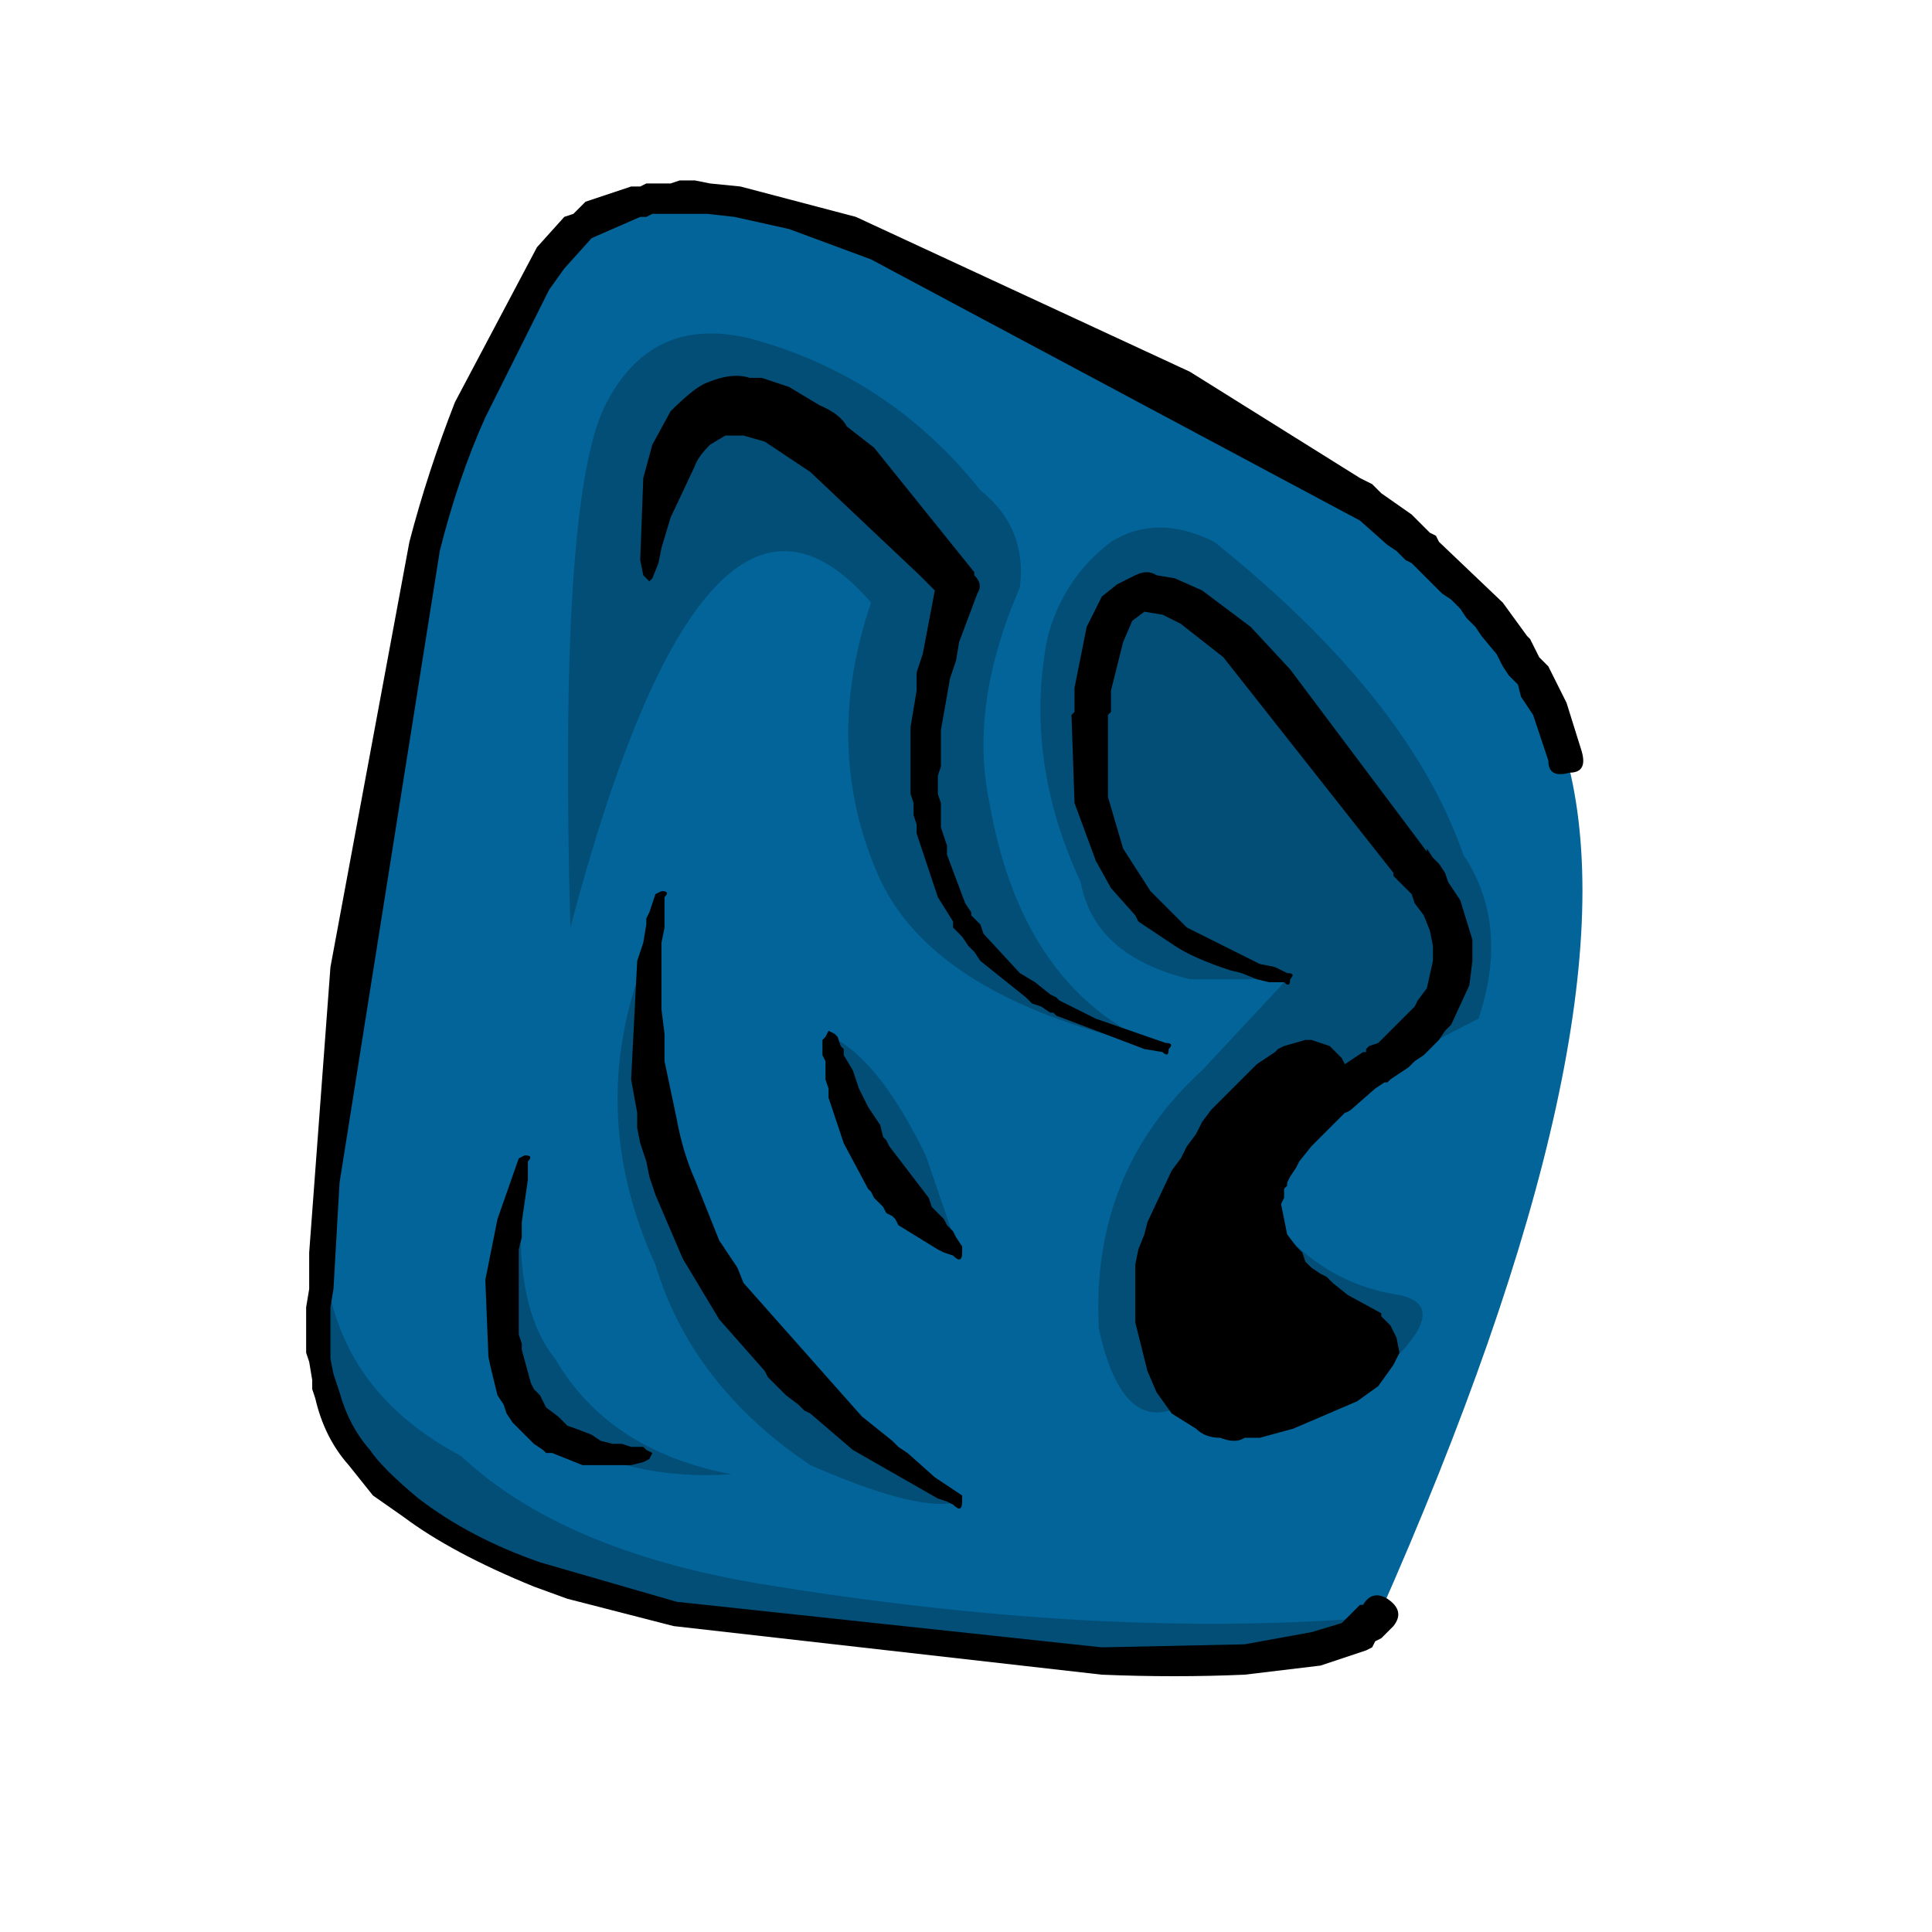 
<svg xmlns="http://www.w3.org/2000/svg" version="1.1" xmlns:xlink="http://www.w3.org/1999/xlink" preserveAspectRatio="none" x="0px" y="0px" width="200px" height="200px" viewBox="0 0 200 200">
<defs>
<g id="ears5_0_Layer2_0_FILL">
<path fill="#026498" stroke="none" d="
M 19.95 7.85
Q 18.05 4.65 10.55 1.45 5.05 -1.4 3.6 1.45 0.7 5.9 0 18.55 -0.2 22.7 8.25 23.75 16.65 24.75 17.45 23.4 21.75 13.7 20.55 9.25 20.35 8.45 19.95 7.85
M 16.8 14.85
Q 14.15 17.05 17.45 18.55 18.15 19.25 16.65 19.9 14 21.1 13.75 18.55 13.5 17.25 14.95 15.25 16.6 13.45 16.8 14.85
M 111.6 44.85
Q 111.9 45.85 113.95 46.3 116 46.75 117.3 44.45 120.75 35.5 120.3 26.55 119.65 24.35 118.05 24.85 115.35 25 115.15 26.55 115.7 30.3 115 34.5 114.15 39.35 111.6 44.85 Z"/>
</g>

<g id="ears5_0_Layer1_0_FILL">
<path fill="#000000" fill-opacity="0.22" stroke="none" d="
M 15.6 16.7
Q 15.655 17.734 17.45 18.55 17.889 18.989 17.45 19.4 18.708 18.295 17.8 18.1 16.432 17.893 15.6 16.7
M 5.55 17.6
Q 6.149 19.588 8.1 20.9 9.922 21.697 10.55 21.5 8.011 20.405 6.45 17.55 4.959 14.945 5.55 12.15 4.304 14.875 5.55 17.6
M 0.1 16.8
Q 0.048 17.675 0 18.55 -0.2 22.7 8.25 23.75 16.65 24.75 17.45 23.4 12.915 23.784 7.25 22.85 4.001 22.299 2.35 20.75 -0.057 19.473 0.1 16.8
M 3.4 15.9
L 3 18.15
Q 3.129 19.703 3.8 20.35 5.112 21.169 6.8 21.05 4.784 20.667 3.9 19.15 3.125 18.2 3.4 15.9
M 10 15.8
Q 9.225 14.216 8.45 13.85 8.685 15.987 10.55 17.4
L 10 15.8
M 12 7.3
Q 11.617 9.3 12.55 11.3 12.777 12.521 14.35 12.9
L 15.95 12.9 14.55 14.4
Q 12.715 16.077 12.85 18.65 13.244 20.462 14.25 19.9 14.059 19.719 13.9 19.35 13.795 19.012 13.75 18.55 13.5 17.25 14.95 15.25 16.6 13.45 16.8 14.85
L 17.35 14.45 19.1 13.55
Q 19.62 12.003 18.85 10.85 17.962 8.275 14.75 5.7 13.806 5.229 13.05 5.7 12.247 6.314 12 7.3
M 11.55 6.45
Q 11.674 5.471 10.9 4.85 9.396 2.966 7.1 2.35 5.45 1.954 4.7 3.5 3.956 5.108 4.15 12.05 6.393 3.562 9.1 6.7 8.302 9.051 9.2 11.15 10.094 13.245 13.95 14.05 11.602 13.148 11.05 10 10.707 8.394 11.55 6.45
M 111.6 44.85
Q 111.9 45.85 113.95 46.3 116 46.75 117.3 44.45 116.498 45.62 115.25 45.65 113.929 45.842 112.85 45.25 111.818 44.661 111.95 44 111.789 44.442 111.6 44.85
M 114.3 44.1
Q 115.608 44.908 116.25 44.05 116.984 43.417 117.15 41.65 115.819 43.646 114.3 44.1
M 114.2 40.15
Q 115.299 39.821 116.2 38.5 115.934 38.291 115.05 39 114.052 39.749 114.2 40.15
M 113.35 42.65
Q 114.897 43.325 116.3 41.85 117.401 40.475 117.25 38.7 116.07 42.208 113.35 42.65
M 119.35 26.75
Q 118.956 25.565 117.3 26 115.651 26.44 115.8 27.7 115.984 28.964 115.8 31.65
L 115.1 33.9
Q 115.05 34.198 115 34.5 114.948 34.798 114.9 35.1 116.916 34.983 117.2 32.75 117.772 30.6 117.2 28.45 117.3 27.75 118.2 28.45 118.787 31.463 118.35 35.85 119.02 34.32 119.4 31.15 119.786 27.983 119.35 26.75 Z"/>
</g>

<g id="ears5_0_Layer0_0_FILL">
<path fill="#000000" stroke="none" d="
M 17.45 18.55
Q 14.15 17.05 16.8 14.85 16.6 13.45 14.95 15.25 13.5 17.25 13.75 18.55 14 21.1 16.65 19.9 18.15 19.25 17.45 18.55 Z"/>
</g>

<g id="ears5_0_Layer0_0_STROKES_1_FILL">
<path fill="#000000" stroke="none" d="
M 117.15 41.55
L 117.05 41.6 116.95 41.8 116.9 42.05 116.7 42.65 116.15 43.75 115.9 44.05 115.6 44.2 115.3 44.25 115 44.25 114.85 44.2 114.75 44.15 114.6 44.1 114.5 44.1 114.5 44.05 114.45 44.05 114.4 44 114.35 44
Q 114.2 43.85 114.2 44.05
L 114.2 44.15 114.3 44.25 114.35 44.25 114.35 44.3 114.45 44.4 114.55 44.45 114.85 44.65 114.95 44.65 115.05 44.7 115.15 44.7 115.2 44.75 115.3 44.75 115.75 44.7
Q 116.15 44.5 116.2 44.4
L 116.55 44 116.8 43.6 116.85 43.4 116.95 43.15 117.2 42.1 117.2 41.65
Q 117.3 41.55 117.15 41.55 Z"/>
</g>

<g id="ears5_0_Layer0_0_STROKES_2_FILL">
<path fill="#000000" stroke="none" d="
M 119.15 27.2
L 119.05 26.9 118.9 26.6 118.6 26.3 118.5 26.25 118.35 26.25 118.25 26.2 118.15 26.25 118.1 26.25
Q 117.55 26.4 117 26.7
L 116.75 26.8 116.45 27 116.2 27.25 116.05 27.55 116.05 27.65 116.1 27.8 116.1 28.15 116.2 29.05 116.2 31.3 116.15 31.5 116.15 31.75 115.85 33.25 115.55 33.8 115.25 34.15 115.2 34.2 114.9 34.35 114.85 34.55 115.05 34.6 115.25 34.5 115.35 34.4 115.45 34.35 115.8 34 116.05 33.6 116.35 32.95 116.65 31.55 116.65 31.35 116.7 30.85 116.7 30.65 116.75 30.4 116.65 27.6 116.8 27.45 117.25 27.2 118.2 26.8 118.3 26.85 118.4 26.95 118.5 27.15 118.75 28.4 118.8 29.25 118.85 29.5 118.85 29.8 118.9 30.05 118.9 30.35 118.95 30.6
Q 118.95 30.7 119.05 30.7
L 119.1 30.65 119.2 30.05 119.2 29.8 119.25 29.5 119.25 27.8 119.2 27.5 119.15 27.35 119.15 27.2
M 6.45 -0.2
L 6.2 -0.25 5.95 -0.25 5.8 -0.2 5.4 -0.2 5.3 -0.15 5.15 -0.15 4.4 0.1 4.2 0.3 4.05 0.35 3.6 0.85 2.25 3.4
Q 1.8 4.55 1.5 5.7
L 0.2 12.7 -0.15 17.4 -0.15 18 -0.2 18.3 -0.2 19.05 -0.15 19.2 -0.1 19.5 -0.1 19.65 -0.05 19.8
Q 0.1 20.45 0.5 20.9
L 0.9 21.4 1.4 21.75
Q 2.2 22.35 3.55 22.9
L 4.1 23.1 5.85 23.55 12.9 24.35
Q 14.1 24.4 15.25 24.35
L 16.5 24.2 17.25 23.95 17.35 23.9 17.4 23.8 17.5 23.75 17.7 23.55
Q 17.9 23.3 17.6 23.1 17.35 22.95 17.2 23.2
L 17.15 23.2 16.85 23.5 16.35 23.65 15.25 23.85 12.9 23.9 5.9 23.15 3.65 22.5
Q 2.5 22.1 1.65 21.45 1.05 20.95 0.85 20.65 0.5 20.25 0.35 19.7
L 0.25 19.4 0.2 19.15 0.2 18.3 0.25 18 0.35 16.25 2 5.85
Q 2.3 4.65 2.75 3.65
L 3.8 1.55 4.05 1.2 4.5 0.7 5.3 0.35 5.4 0.35 5.5 0.3 6.4 0.3 6.85 0.35 7.75 0.55 9.1 1.05 17.15 5.35 17.6 5.75 17.75 5.85 17.9 6 18 6.05 18.5 6.55 18.65 6.65 18.8 6.8 18.9 6.95 19.05 7.1 19.15 7.25 19.4 7.55 19.5 7.75 19.6 7.9 19.75 8.05 19.8 8.25 20 8.55 20.25 9.3
Q 20.25 9.6 20.6 9.5 20.9 9.5 20.8 9.15
L 20.55 8.35 20.25 7.75 20.1 7.6 19.95 7.3 19.9 7.25 19.5 6.7 18.45 5.7 18.4 5.6 18.3 5.55 18 5.25 17.5 4.9 17.35 4.75 17.15 4.65 14.35 2.9 8.85 0.35 6.95 -0.15 6.45 -0.2
M 3.35 17.15
L 3.35 16.9 3.45 16.2 3.45 15.9
Q 3.55 15.8 3.4 15.8
L 3.3 15.85 2.95 16.85 2.75 17.85 2.8 19.1
Q 2.8 19.15 2.95 19.75
L 3.05 19.9 3.1 20.05 3.2 20.2 3.55 20.55 3.7 20.65 3.75 20.7 3.85 20.7 4.35 20.9 5.15 20.9 5.35 20.85 5.45 20.8 5.5 20.7 5.4 20.65 5.35 20.6 5.15 20.6 5 20.55 4.85 20.55 4.65 20.5 4.5 20.4
Q 4.25 20.3 4.1 20.25
L 3.95 20.1 3.75 19.95 3.65 19.75 3.55 19.65 3.5 19.55 3.35 19 3.35 18.9 3.3 18.75 3.3 17.35 3.35 17.15
M 14.55 6.5
L 14.1 6.3 13.8 6.25
Q 13.65 6.15 13.45 6.25
L 13.15 6.4 12.9 6.6 12.65 7.1 12.45 8.1 12.45 8.5 12.4 8.55 12.45 10 12.8 10.95 13.05 11.4 13.45 11.85 13.5 11.95 14.1 12.35
Q 14.4 12.55 15 12.75
L 15.2 12.8 15.45 12.9 15.65 12.95 15.9 12.95
Q 16 13.05 16 12.9 16.1 12.8 15.95 12.8
L 15.75 12.7 15.5 12.65 14.3 12.05 13.7 11.45 13.25 10.75 13 9.9 13 8.55 13.05 8.5 13.05 8.15 13.25 7.35 13.4 7 13.6 6.85 13.9 6.9 14.2 7.05 14.9 7.6 17.7 11.15 17.7 11.2 18 11.5 18.05 11.65 18.2 11.85 18.3 12.1 18.35 12.35 18.35 12.6 18.25 13.05 18.1 13.25 18.05 13.35 17.45 13.95 17.3 14 17.25 14.05 17.25 14.1 17.2 14.1 16.9 14.3 16.85 14.2 16.65 14 16.35 13.9 16.25 13.9 15.9 14 15.8 14.05 15.75 14.1 15.45 14.3 14.7 15.05 14.55 15.25 14.45 15.45 14.3 15.65 14.2 15.85 14.05 16.05 13.65 16.9 13.6 17.1 13.5 17.35 13.45 17.6 13.45 18.55 13.65 19.35 13.8 19.7 14.05 20.05 14.45 20.3
Q 14.6 20.45 14.85 20.45 15.1 20.55 15.25 20.45
L 15.5 20.45 16.05 20.3 17.1 19.85 17.45 19.6 17.7 19.25 17.8 19.05 17.75 18.8 17.65 18.6 17.5 18.45 17.5 18.4 16.95 18.1 16.7 17.9 16.6 17.8 16.5 17.75 16.35 17.65 16.25 17.55 16.2 17.4 16.1 17.3 15.95 17.1 15.85 16.6 15.9 16.5 15.9 16.35 15.95 16.3 15.95 16.25 16 16.15 16.1 16 16.15 15.9 16.35 15.65 16.9 15.1
Q 16.948 15.089 17 15.05
L 17.4 14.7 17.55 14.6 17.6 14.6 17.65 14.55 17.95 14.35 18.05 14.25 18.2 14.15 18.45 13.9 18.55 13.75 18.65 13.65 18.95 13 19 12.6 19 12.25 18.8 11.6 18.6 11.3 18.55 11.15 18.45 11 18.35 10.9 18.25 10.75 18.25 10.8 16 7.8 15.35 7.1 14.55 6.5
M 16.25 14.5
L 16.35 14.5 16.4 14.55 16.4 14.6 16.45 14.7 16.45 14.7 16.35 14.8 16 15.15 15.9 15.3 15.65 15.55 15.6 15.7 15.5 15.85 15.45 16.05 15.4 16.1 15.4 16.2 15.35 16.3 15.35 16.4 15.3 16.6 15.3 16.7 15.35 16.8 15.35 16.95 15.5 17.3 15.7 17.6 15.75 17.7 15.85 17.75 15.95 17.85 16.1 17.95 16.2 18.05 17.05 18.55 17.35 18.65 17.45 18.75 17.5 18.85 17.45 19.1
Q 17.35 19.3 17.25 19.35
L 16.95 19.55 15.95 19.95 15.25 20.05 14.95 20
Q 14.65 20 14.4 19.75
L 14.1 19.2 14 18.5 13.95 18.4 13.95 17.9 14.1 17.3 14.2 17.1 14.25 16.9 14.65 16.1 14.8 15.95 14.9 15.75 15.15 15.4 16.05 14.6 16.1 14.6 16.15 14.55 16.25 14.5
M 116.2 38.65
L 116.25 38.55
Q 116.4 38.4 116.2 38.4
L 116.1 38.4 115.9 38.6 115.6 38.8 115.55 38.9 115.5 38.95 115.45 38.95 115.2 39.2 115.15 39.3 114.95 39.45 114.85 39.5 114.8 39.6 114.7 39.65 114.65 39.7 114.55 39.75 114.5 39.8 114.4 39.85 114.35 39.9 114.25 39.95 114.15 40.05 114.1 40.15 114.3 40.25 114.55 40.25 114.65 40.2 114.75 40.2 114.85 40.15 115 40.1 115.1 40.05 115.2 39.95 115.35 39.9 115.9 39.35 115.9 39.3 115.95 39.25 116.1 38.95 116.2 38.65
M 117.25 38.6
L 117.15 38.65 117.1 38.7 117 38.85 116.9 39.15 116.7 39.45 116.4 40.05 116.3 40.15 116.2 40.35 116.1 40.45 115.8 40.85 115.7 40.95 115.65 41.05 115 41.65 114.9 41.7 114.8 41.8 114.7 41.85 114.5 42 114.15 42.2 113.95 42.25 113.8 42.35 113.65 42.4 113.55 42.45 113.35 42.5 113.3 42.55
Q 113.15 42.55 113.25 42.65 113.25 42.8 113.35 42.7
L 113.75 42.7 113.9 42.65 114.1 42.65 114.3 42.6 114.95 42.3 115.1 42.25 115.2 42.2 115.35 42.05 115.45 42.05 116.1 41.45 116.15 41.35 116.25 41.2 116.45 41 117.05 39.85 117.1 39.6 117.3 38.95 117.3 38.7
Q 117.4 38.6 117.25 38.6 Z"/>
</g>

<g id="ears5_0_Layer0_0_STROKES_3_FILL">
<path fill="#000000" stroke="none" d="
M 5.7 11.55
Q 5.8 11.45 5.65 11.45
L 5.55 11.5 5.45 11.8 5.4 11.9 5.4 12 5.35 12.3 5.25 12.6 5.15 14.55 5.25 15.1 5.25 15.35 5.3 15.6 5.4 15.9 5.45 16.15 5.55 16.45 6 17.5 6.6 18.5 7.35 19.35 7.4 19.45 7.7 19.75 7.9 19.9 8 20 8.1 20.05 8.8 20.65 10.2 21.45 10.35 21.5 10.45 21.55
Q 10.6 21.7 10.6 21.5
L 10.6 21.4 10.15 21.1 9.7 20.7 9.55 20.6 9.45 20.5 8.95 20.1 7 17.9 6.9 17.65 6.6 17.2 6.2 16.2
Q 6 15.75 5.9 15.2
L 5.7 14.25 5.7 13.8 5.65 13.4 5.65 12.3 5.7 12.05 5.7 11.55
M 117.75 24.55
L 117.55 24.6 117.3 24.6 116.85 24.7 116.6 24.8 116.35 24.85 116.05 25 115.95 25.1 115.8 25.15 115.7 25.25 115.5 25.4 115.45 25.5 115.35 25.6 115.3 25.7 115.2 25.8 115.1 26 115.05 26.25 115 26.4 115 26.5 115.1 26.65
Q 115.25 26.65 115.25 26.55
L 115.3 26.45 115.3 26.35 115.45 26.05 115.55 25.95 115.55 25.9 115.7 25.75 115.8 25.7 115.95 25.55 116.05 25.5 116.15 25.5 116.45 25.35 116.55 25.35 117.4 25.15 117.8 25.15 118.05 25.1 118.1 25.1 118.3 25.05 118.75 25.05 118.85 25.1 118.9 25.1 119 25.15 119.05 25.15 119.15 25.25 119.3 25.35 119.4 25.5 119.5 25.6 119.6 25.75 119.7 25.95 119.8 26.25 119.9 26.45 119.95 26.6 119.85 31.9 119.75 32.75 119.75 33.2 119.7 33.35 119.6 34.2 119.6 34.3 119.55 34.45 118.6 39.45 118.5 39.75 118.45 39.85 118.45 40 118.2 40.85 118.1 41.1 117.05 44.35 117.05 44.3 116.9 44.6 116.85 44.65 116.75 44.85 116.45 45.15 116.4 45.25 116.05 45.6 115.55 45.95 115.45 45.95 115.35 46 115.3 46.05 115.15 46.05 114.75 46.15 114.35 46.15 114.15 46.1 113.95 46.1 113.3 45.95 112.9 45.8 112.7 45.7 112.5 45.65 112.35 45.55 112.25 45.45 112.15 45.4 111.9 45.15 111.7 44.8
Q 111.65 44.7 111.55 44.7 111.45 44.75 111.45 44.85
L 111.65 45.3 112 45.65 112.1 45.7 112.2 45.8 112.35 45.9 113.4 46.35 114.3 46.55 114.8 46.55 115.25 46.45 115.35 46.45 115.4 46.4 115.5 46.4 116.1 46.1 116.65 45.65 116.8 45.5 117.1 45.1 117.25 44.95 117.35 44.75 117.5 44.55 117.5 44.5 119 40.15 119.05 40.05 119.1 39.9 120.25 34.55 120.25 34.25 120.3 34 120.5 32.25 120.55 32 120.6 26.45 120.55 26.2 120.45 26 120.4 25.8 120.2 25.4 120.05 25.25 119.9 25.05 119.55 24.7 119.45 24.65 119.4 24.6 119.35 24.6 119.25 24.55 119.1 24.5 119 24.45 118.8 24.45 118.75 24.4 118.5 24.4 118.4 24.45 117.95 24.55 117.75 24.55
M 8.4 13.75
L 8.35 13.85 8.3 13.9 8.3 14.15 8.35 14.25 8.35 14.55 8.4 14.7 8.4 14.85 8.65 15.6 9.05 16.35 9.1 16.4 9.15 16.5 9.3 16.65 9.35 16.75 9.45 16.8 9.5 16.85 9.55 16.95 10.2 17.35 10.3 17.4 10.45 17.45
Q 10.6 17.6 10.6 17.4
L 10.6 17.3 10.5 17.15 10.45 17.05 10.35 16.95 10.3 16.85 10.1 16.65 10.05 16.5 9.4 15.65 9.35 15.55 9.3 15.5 9.25 15.3 9.05 15 8.9 14.7 8.8 14.4 8.65 14.15 8.65 14.05 8.6 14 8.55 13.85 8.5 13.8 8.4 13.75 Z"/>
</g>

<g id="ears5_0_Layer0_0_STROKES_4_FILL">
<path fill="#000000" stroke="none" d="
M 10.4 7.95
L 10.5 7.65 10.55 7.35 10.85 6.55
Q 10.95 6.4 10.8 6.25
L 10.8 6.2 9.15 4.15 8.7 3.8
Q 8.6 3.6 8.25 3.45
L 7.75 3.15 7.3 3 7.1 3
Q 6.8 2.9 6.35 3.1 6.15 3.2 5.8 3.55
L 5.5 4.1 5.35 4.65 5.3 6 5.35 6.25 5.45 6.35 5.5 6.3 5.6 6.05 5.65 5.8 5.8 5.3 6.2 4.45
Q 6.25 4.3 6.45 4.1
L 6.7 3.95 7 3.95 7.35 4.05 8.1 4.55 9.9 6.25 10.15 6.5 9.95 7.55 9.85 7.85 9.85 8.15 9.75 8.75 9.75 9.85 9.8 10 9.8 10.2 9.85 10.35 9.85 10.5 10.2 11.55 10.45 11.95 10.45 12.05 10.6 12.2 10.7 12.35 10.8 12.45 10.9 12.6 11.65 13.2 11.75 13.3 11.9 13.35 12.05 13.45 12.1 13.45 12.15 13.5 13.6 14.05 13.9 14.1
Q 14 14.2 14 14.05 14.1 13.95 13.95 13.95
L 12.8 13.55 12.2 13.25 12.15 13.2 12.05 13.15 11.8 12.95 11.55 12.8 10.95 12.15 10.9 12 10.75 11.85 10.75 11.8 10.65 11.65 10.35 10.85 10.35 10.7 10.25 10.4 10.25 10 10.2 9.85 10.2 9.55 10.25 9.4 10.25 8.8 10.4 7.95 Z"/>
</g>

<path id="ears5_0_Layer0_0_1_STROKES" stroke="#000000" stroke-width="0.25" stroke-linejoin="round" stroke-linecap="round" fill="none" d="
M 111.6 44.85
Q 114.15 39.35 115 34.5 115.7 30.3 115.15 26.55"/>
</defs>

<g transform="matrix( 6.288, 0, 0, 6.288, 32.95,20.25) ">
<g transform="matrix( 1, 0, 0, 1, 0,0) ">
<use xlink:href="#ears5_0_Layer2_0_FILL"/>
</g>

<g transform="matrix( 1, 0, 0, 1, 0,0) ">
<use xlink:href="#ears5_0_Layer1_0_FILL"/>
</g>

<g transform="matrix( 1, 0, 0, 1, 0,0) ">
<use xlink:href="#ears5_0_Layer0_0_FILL"/>

<use xlink:href="#ears5_0_Layer0_0_1_STROKES"/>

<use xlink:href="#ears5_0_Layer0_0_STROKES_1_FILL"/>

<use xlink:href="#ears5_0_Layer0_0_STROKES_2_FILL"/>

<use xlink:href="#ears5_0_Layer0_0_STROKES_3_FILL"/>

<use xlink:href="#ears5_0_Layer0_0_STROKES_4_FILL"/>
</g>
</g>
</svg>
